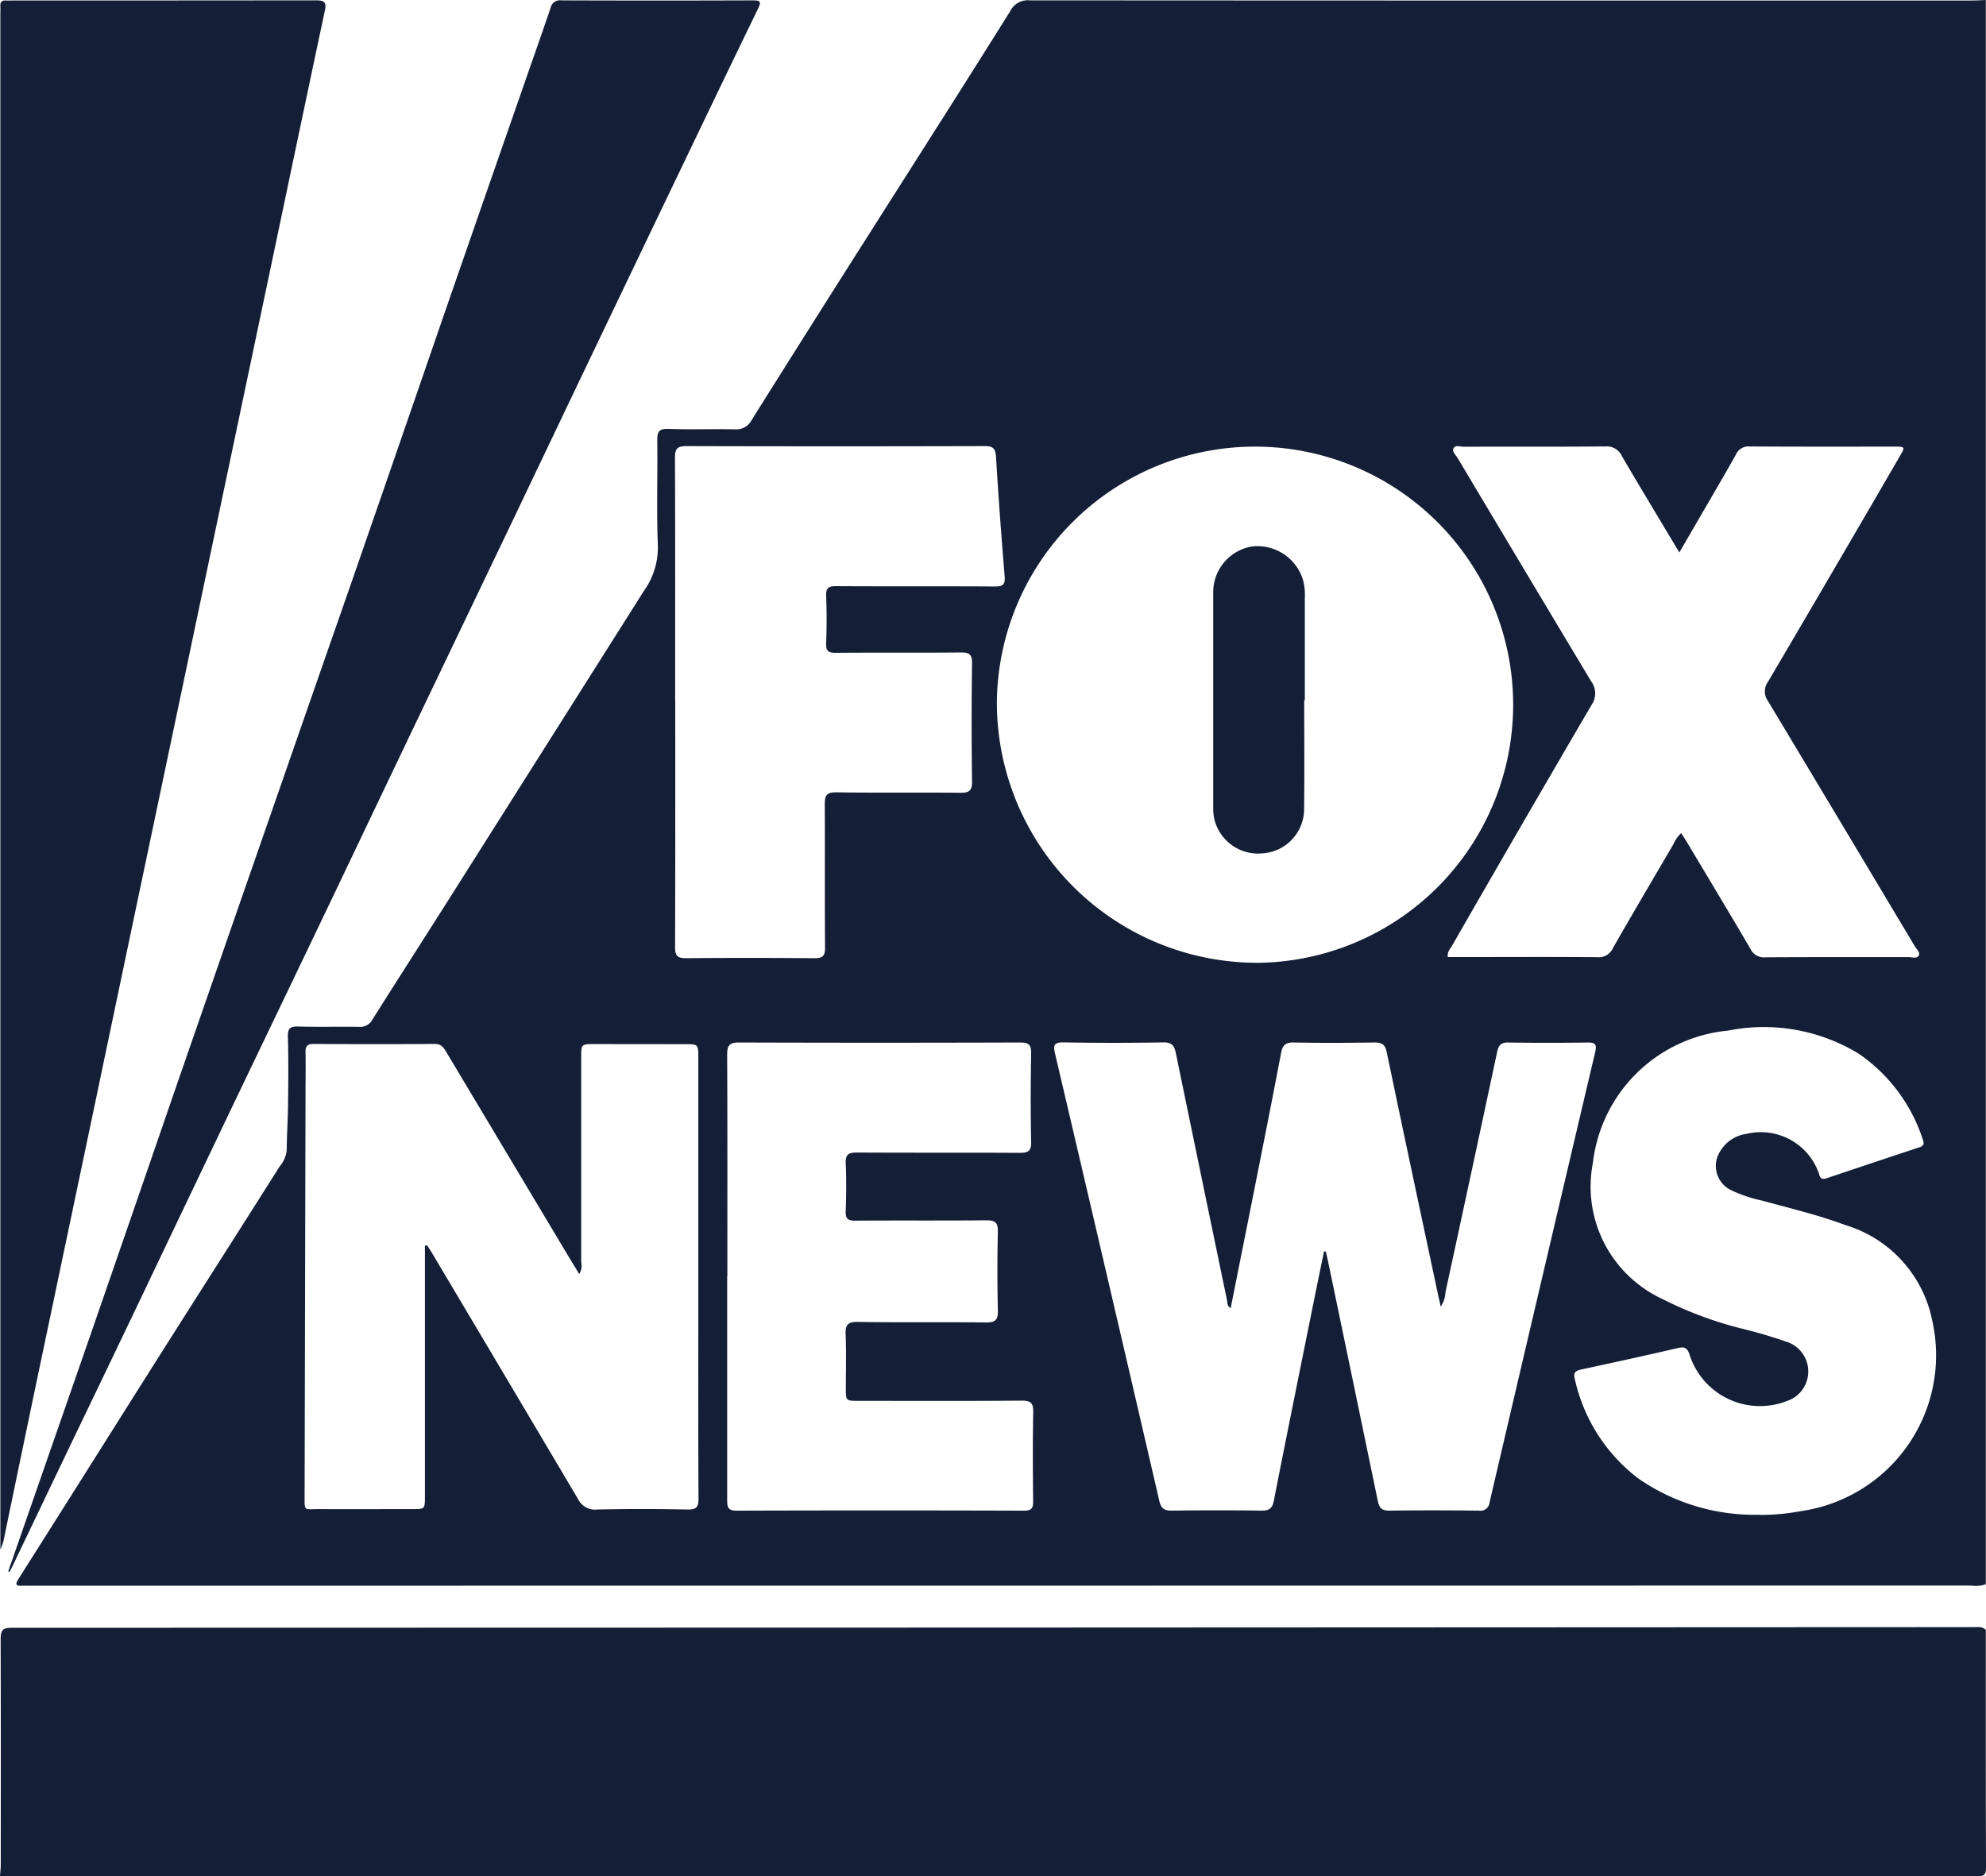 <svg id="Group_35" data-name="Group 35" xmlns="http://www.w3.org/2000/svg" xmlns:xlink="http://www.w3.org/1999/xlink" width="126.691" height="119.718" viewBox="0 0 126.691 119.718">
  <defs>
    <clipPath id="clip-path">
      <rect id="Rectangle_55" data-name="Rectangle 55" width="126.691" height="119.718" fill="#141e36"/>
    </clipPath>
  </defs>
  <g id="Group_34" data-name="Group 34" clip-path="url(#clip-path)">
    <path id="Path_232" data-name="Path 232" d="M127.614,0V101.084a1.985,1.985,0,0,1-.935.082q-61.938.009-123.875.011c-.148,0-.3-.007-.443,0-.4.022-.488-.056-.241-.445C5.123,96,8.105,91.25,11.1,86.513c2.552-4.031,5.125-8.049,7.671-12.084a1.925,1.925,0,0,0,.453-1.015c.008-.967.075-1.935.086-2.9.016-1.457.032-2.914-.01-4.369-.015-.549.164-.663.675-.648,1.287.036,2.575,0,3.863.02a.88.88,0,0,0,.863-.476c1.648-2.622,3.327-5.225,4.982-7.842q6.174-9.761,12.346-19.524a4.734,4.734,0,0,0,.873-2.857c-.089-2.234-.01-4.475-.039-6.712-.007-.548.1-.763.709-.741,1.412.051,2.828,0,4.242.027a1.091,1.091,0,0,0,1.069-.59q3.7-5.9,7.44-11.783C59.351,10.246,62.395,5.489,65.385.7A1.244,1.244,0,0,1,66.63.022q30.05.019,60.1.01c.294,0,.589-.021.883-.031M81.165,61.432A16.468,16.468,0,1,0,64.527,44.8a16.614,16.614,0,0,0,16.638,16.63M85.4,79.844l.114.014c.054.244.112.487.163.732q1.581,7.588,3.151,15.179c.094.461.268.622.744.616,1.9-.025,3.8-.021,5.7,0a.588.588,0,0,0,.688-.537q3.351-14.358,6.732-28.708c.117-.493.018-.63-.486-.622-1.688.023-3.377.026-5.065,0-.469-.008-.609.185-.7.6q-1.637,7.674-3.3,15.341a1.643,1.643,0,0,1-.3.905c-.064-.288-.117-.513-.165-.738C91.574,77.461,90.473,72.3,89.4,67.141c-.106-.51-.32-.632-.8-.625-1.709.025-3.42.034-5.129,0-.544-.012-.72.179-.816.684-.542,2.86-1.113,5.714-1.679,8.57-.507,2.561-1.021,5.122-1.535,7.7-.238-.138-.2-.351-.236-.527Q77.569,75.07,75.946,67.2c-.1-.489-.259-.7-.811-.69q-3.165.055-6.332,0c-.609-.01-.7.155-.563.722q3.348,14.261,6.65,28.532c.116.5.333.626.813.62q2.848-.037,5.7,0c.485.006.693-.123.793-.631.856-4.368,1.744-8.729,2.623-13.092.19-.94.386-1.878.579-2.817m-57.354-.362.138-.022c.091.141.186.278.272.422q4.675,7.862,9.336,15.732a1.216,1.216,0,0,0,1.243.7c1.92-.042,3.841-.038,5.761,0,.565.011.707-.156.7-.706-.022-3.883-.012-7.766-.012-11.65q0-8.23,0-16.461c0-.874,0-.874-.9-.875l-5.7-.006c-.869,0-.87,0-.87.843q0,6.553,0,13.105a.928.928,0,0,1-.129.723c-.246-.406-.472-.777-.7-1.151Q33.3,73.64,29.419,67.148c-.176-.294-.325-.545-.757-.541-2.575.021-5.15.016-7.725,0-.387,0-.519.134-.512.516.018.865,0,1.73,0,2.6q-.03,12.852-.059,25.7c0,1.039-.045.863.89.866,1.984.006,3.968,0,5.952,0,.833,0,.834,0,.834-.811q0-7.661,0-15.321v-.674m80.019-44.237c-1.273-2.129-2.486-4.132-3.668-6.154a1.049,1.049,0,0,0-1.044-.607c-3.019.027-6.038.011-9.057.019-.217,0-.521-.133-.636.108-.1.219.147.417.262.609q4.246,7.126,8.513,14.239a1.294,1.294,0,0,1,.023,1.533q-4.475,7.652-8.886,15.341c-.12.209-.327.395-.273.732h.622c2.977,0,5.954-.018,8.93.008a.979.979,0,0,0,.982-.587c1.269-2.216,2.565-4.417,3.856-6.62a1.966,1.966,0,0,1,.5-.709c.138.22.273.427.4.638,1.342,2.247,2.694,4.488,4.015,6.747a.948.948,0,0,0,.951.538c3.04-.02,6.08-.008,9.121-.014.223,0,.528.116.654-.081.136-.213-.127-.417-.24-.606q-4.672-7.83-9.366-15.647a1.048,1.048,0,0,1,.01-1.249q4.223-7.176,8.4-14.378c.348-.6.34-.608-.331-.608-3.082,0-6.165.009-9.247-.012a.886.886,0,0,0-.889.534c-.656,1.18-1.344,2.343-2.021,3.512-.506.873-1.014,1.744-1.577,2.713M44.011,44.78c0,5.213.008,10.426-.012,15.639,0,.548.136.725.7.719,2.723-.028,5.445-.023,8.168,0,.493,0,.7-.088.7-.65-.026-3.06,0-6.121-.018-9.181,0-.556.116-.76.724-.752,2.638.036,5.277,0,7.915.027.556.006.765-.115.756-.722q-.052-3.767,0-7.534c.007-.575-.174-.7-.717-.695-2.659.027-5.319,0-7.978.022-.458,0-.631-.1-.612-.592.038-1.011.041-2.027,0-3.038-.022-.52.164-.626.645-.623,3.377.019,6.754,0,10.131.02.5,0,.654-.124.612-.638-.208-2.545-.4-5.09-.552-7.638-.033-.571-.225-.682-.753-.68q-9.5.026-19,0c-.6,0-.728.189-.726.749.019,5.192.011,10.384.011,15.575m69.154,51.87a13.714,13.714,0,0,0,2.646-.239,10.047,10.047,0,0,0,8.4-12.119,8,8,0,0,0-5.547-6.133c-1.741-.652-3.553-1.076-5.342-1.57a8.781,8.781,0,0,1-1.973-.67,1.714,1.714,0,0,1-.694-2.436,2.325,2.325,0,0,1,1.732-1.151,3.916,3.916,0,0,1,4.536,2.4c.1.213.078.6.524.444q2.97-1,5.945-1.985c.252-.083.312-.207.215-.471a10.6,10.6,0,0,0-4.084-5.49,11.62,11.62,0,0,0-8.347-1.48,9.585,9.585,0,0,0-8.623,8.453,7.9,7.9,0,0,0,4.426,8.666,24.044,24.044,0,0,0,4.967,1.867,30.975,30.975,0,0,1,3.034.893A1.986,1.986,0,0,1,114.9,89.4a4.717,4.717,0,0,1-6.177-2.938c-.137-.433-.292-.559-.748-.453-2.054.479-4.115.929-6.178,1.372-.362.078-.505.2-.406.592a10.937,10.937,0,0,0,4.024,6.338,13,13,0,0,0,7.747,2.337M47.323,81.426q0,7.125,0,14.25c0,.415,0,.712.581.711q9.184-.029,18.368,0c.446,0,.574-.147.569-.582-.02-1.9-.031-3.8.005-5.7.011-.58-.149-.742-.732-.738-3.462.027-6.925.013-10.387.013-.833,0-.834,0-.834-.8,0-1.14.033-2.281-.013-3.42-.025-.613.11-.826.782-.815,2.723.044,5.447,0,8.171.034.63.008.772-.19.758-.785q-.059-2.5,0-5c.014-.592-.172-.738-.744-.733-2.787.028-5.574,0-8.361.023-.476,0-.62-.135-.6-.609.034-1.012.045-2.028,0-3.039-.027-.577.177-.7.716-.7,3.462.022,6.925,0,10.387.021.532,0,.738-.109.726-.693-.039-1.878-.035-3.758,0-5.637.01-.557-.148-.713-.708-.711q-8.962.03-17.925,0c-.632,0-.763.2-.76.793.023,4.708.013,9.416.013,14.124" transform="translate(-0.935)" fill="#141e36"/>
    <path id="Path_233" data-name="Path 233" d="M126.679,196.669c0,5.044-.007,10.087.012,15.131,0,.462-.083.59-.574.59Q63.058,212.368,0,212.376c.017-.252.049-.5.049-.753,0-4.791.011-9.581-.009-14.372,0-.537.11-.719.69-.72q62.588-.006,125.175-.041c.269,0,.556-.052.775.178" transform="translate(0 -92.671)" fill="#141e36"/>
    <path id="Path_234" data-name="Path 234" d="M.041,98.892V1.046c0-.211.012-.423,0-.633C.022.134.151.031.415.052c.105.008.211,0,.316,0q9.721,0,19.442-.01c.486,0,.689.089.577.616Q19.424,6.9,18.117,13.141q-1.521,7.226-3.04,14.451Q13.492,35.125,11.91,42.66T8.743,57.72Q7.348,64.365,5.957,71.009,4.375,78.543,2.792,86.076,1.5,92.233.23,98.392a4.066,4.066,0,0,1-.189.5" transform="translate(-0.018 -0.02)" fill="#141e36"/>
    <path id="Path_235" data-name="Path 235" d="M.993,100.282Q3.55,92.929,6.106,85.576q2.715-7.841,5.415-15.688,3.093-8.935,6.2-17.864,2.64-7.594,5.286-15.185,2.882-8.314,5.746-16.633Q31.338,12.749,33.935,5.3c.554-1.6,1.119-3.187,1.66-4.786a.6.6,0,0,1,.679-.469q6.111.021,12.223,0c.43,0,.564.048.342.505-1.485,3.048-2.95,6.106-4.417,9.164Q41.5,15.8,38.591,21.887q-2.668,5.579-5.328,11.163-2.9,6.06-5.8,12.116-2.681,5.608-5.353,11.22-2.885,6.032-5.779,12.059Q12.808,75.808,9.3,83.175q-2.044,4.277-4.1,8.548-1.98,4.134-3.955,8.27c-.053.111-.115.219-.172.328l-.077-.039" transform="translate(-0.468 -0.021)" fill="#141e36"/>
    <path id="Path_236" data-name="Path 236" d="M152.28,75.775c0,2.32.021,4.641-.007,6.96a2.833,2.833,0,0,1-2.647,2.81,2.868,2.868,0,0,1-3.077-2.176,3.052,3.052,0,0,1-.073-.69q0-6.866,0-13.731a2.955,2.955,0,0,1,2.49-2.984,3.039,3.039,0,0,1,3.246,2.165,3.786,3.786,0,0,1,.107,1.129q0,3.258,0,6.517Z" transform="translate(-69.082 -31.098)" fill="#141e36"/>
  </g>
</svg>
